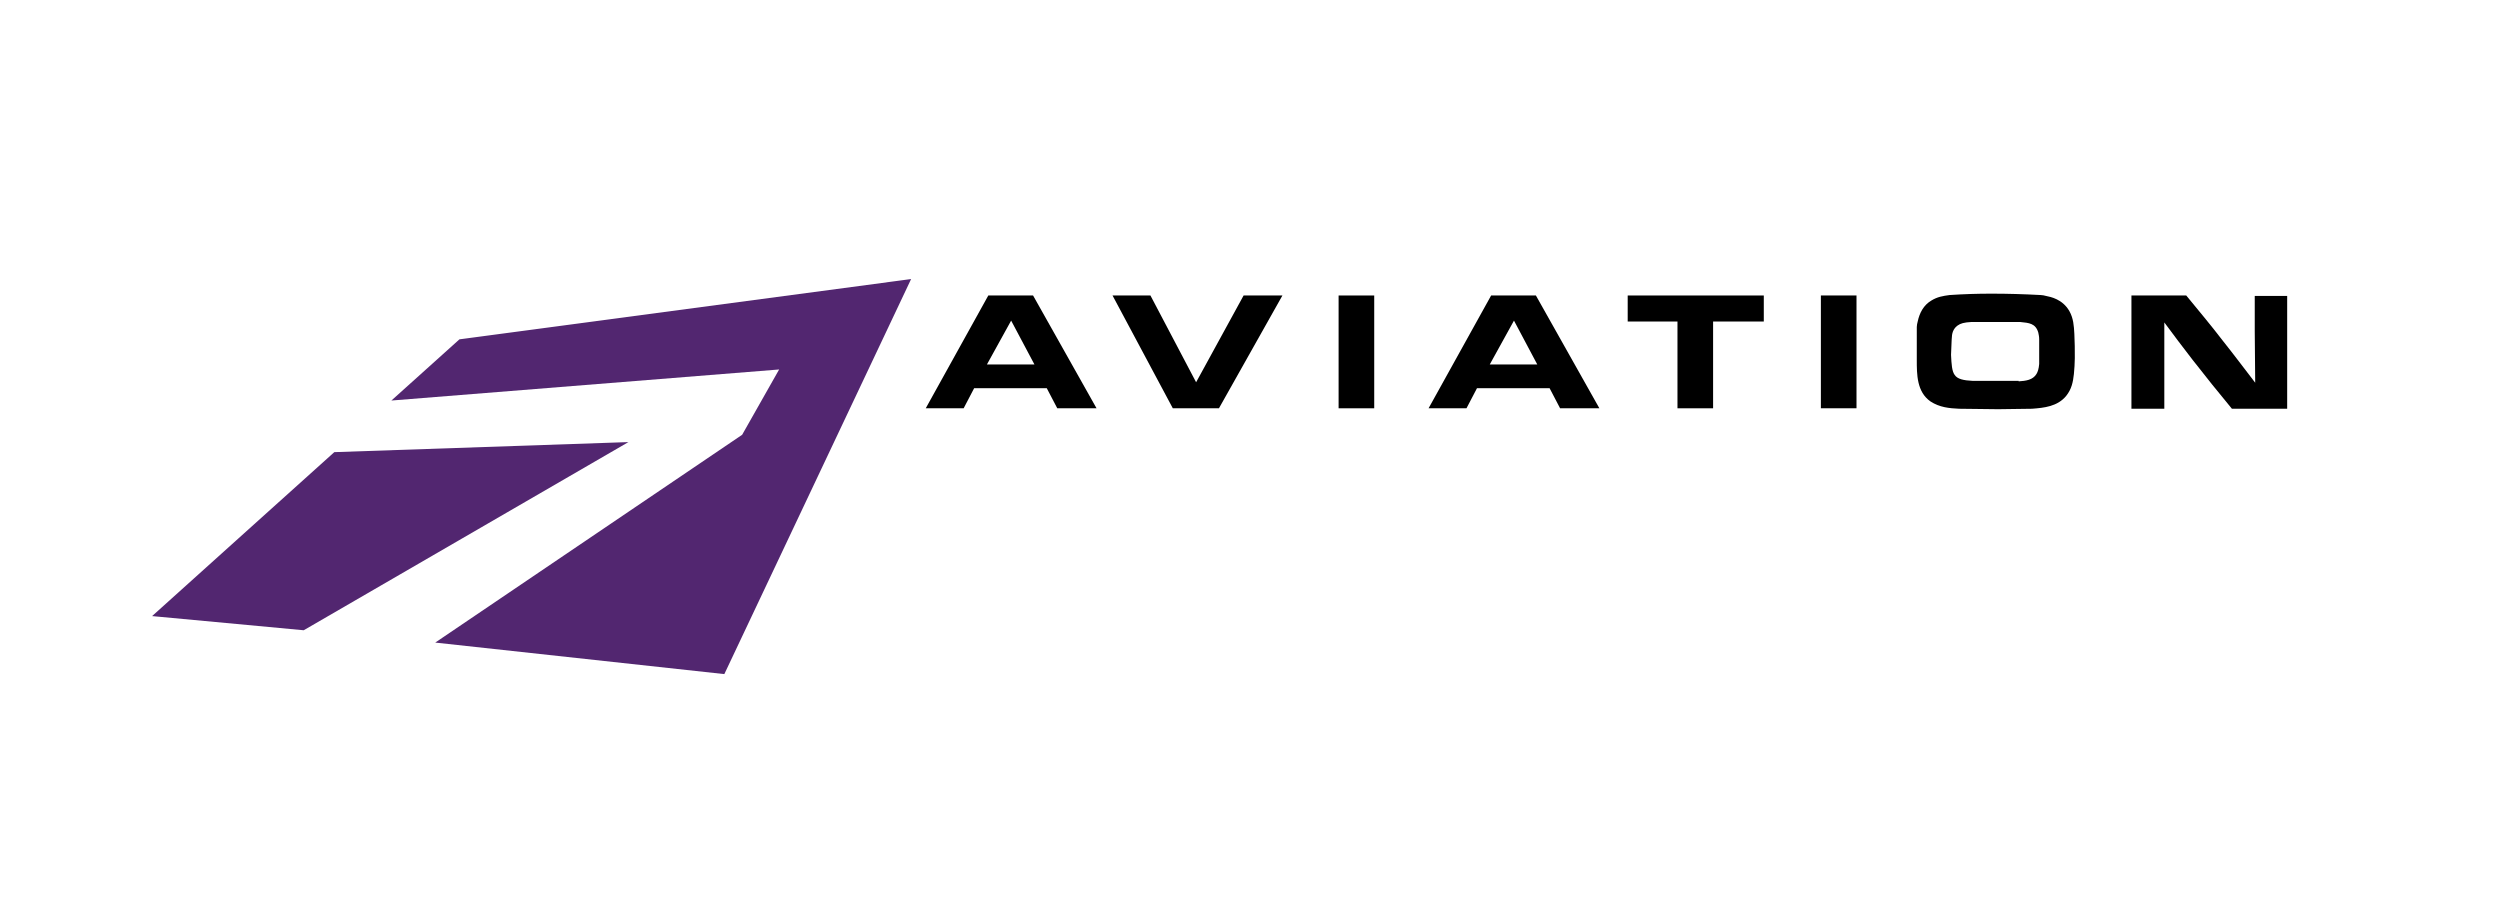 <svg xmlns="http://www.w3.org/2000/svg" xmlns:xlink="http://www.w3.org/1999/xlink" id="Layer_1" x="0px" y="0px" viewBox="0 0 547.4 196.8" style="enable-background:new 0 0 547.4 196.8;" xml:space="preserve">
<style type="text/css">
	.st0{fill:#522670;}
</style>
<g>
	<g>
		<path d="M226.2,64.7l13.9,24.7h-8.6l-2.3-4.4h-15.9l-2.3,4.4h-8.3l13.7-24.7H226.2z M216.1,79.8h10.4l-5.1-9.6L216.1,79.8z"></path>
		<path d="M261.9,83.7l10.4-19h8.5l-13.9,24.7h-10.1l-13.2-24.7h8.3L261.9,83.7z"></path>
		<path d="M300.9,64.7v24.7h-7.8V64.7H300.9z"></path>
		<path d="M336.3,64.7l13.9,24.7h-8.6l-2.3-4.4h-15.9l-2.3,4.4h-8.3l13.7-24.7H336.3z M326.2,79.8h10.4l-5.1-9.6L326.2,79.8z"></path>
		<path d="M386.2,64.7v5.7h-11.1v19h-7.8v-19h-10.9v-5.7H386.2z"></path>
		<path d="M406.5,64.7v24.7h-7.8V64.7H406.5z"></path>
		<path d="M419.7,71.6c0-0.4,0.1-0.8,0.2-1.2c0.4-1.9,1.3-3.6,3-4.6c1.3-0.8,2.5-1,4-1.2c3-0.2,6-0.3,9.1-0.3    c3.6,0,7.1,0.1,10.8,0.3c0.4,0,0.8,0.1,1.2,0.2c1,0.2,3.6,0.7,5.1,3.3c0.9,1.6,1,3.2,1.1,5c0.1,1.8,0.1,3.5,0.1,5.3    c0,1.2-0.1,2.3-0.2,3.5c-0.2,1.8-0.5,3.3-1.7,4.8c-1.9,2.3-4.8,2.6-7.5,2.8c-2.5,0-4.9,0.1-7.4,0.1c-2.8,0-5.6-0.1-8.5-0.1    c-2.2-0.1-4.3-0.3-6.3-1.6c-3-2.1-3-5.9-3-9.1L419.7,71.6z M442,83.5c1.6-0.1,3.1-0.3,3.9-1.6c0.3-0.5,0.5-1.1,0.6-2.2v-5.4    c0-0.6-0.1-1-0.2-1.5c-0.6-2-2-2.1-4-2.3h-10.6c-1.7,0.1-2.4,0.3-3.1,0.8c-0.5,0.4-0.7,0.7-0.8,0.9c-0.3,0.5-0.4,1.2-0.4,1.4    c-0.1,0.9-0.1,2.2-0.2,4.1c0.1,2.1,0.2,3.6,0.8,4.4c0.6,0.9,1.9,1.2,4,1.3H442z"></path>
		<path d="M478.7,64.7c2.7,3.3,5.4,6.5,8,9.9c2.4,3,4.7,6.1,7.1,9.2l-0.1-11.3v-7.7h7.1v24.7h-12.1c-2.9-3.5-5.8-7.1-8.6-10.7    c-2.1-2.7-4.2-5.5-6.2-8.2v18.9h-7.2V64.7H478.7z"></path>
	</g>
	<g>
		<polygon class="st0" points="137.6,96.8 73.2,99 33.3,134.9 66.5,138   "></polygon>
		<polygon class="st0" points="100.6,74.3 85.7,87.7 170.6,80.9 162.5,95.2 95.3,140.7 158.6,147.6 199.5,61.1   "></polygon>
	</g>
</g>
</svg>